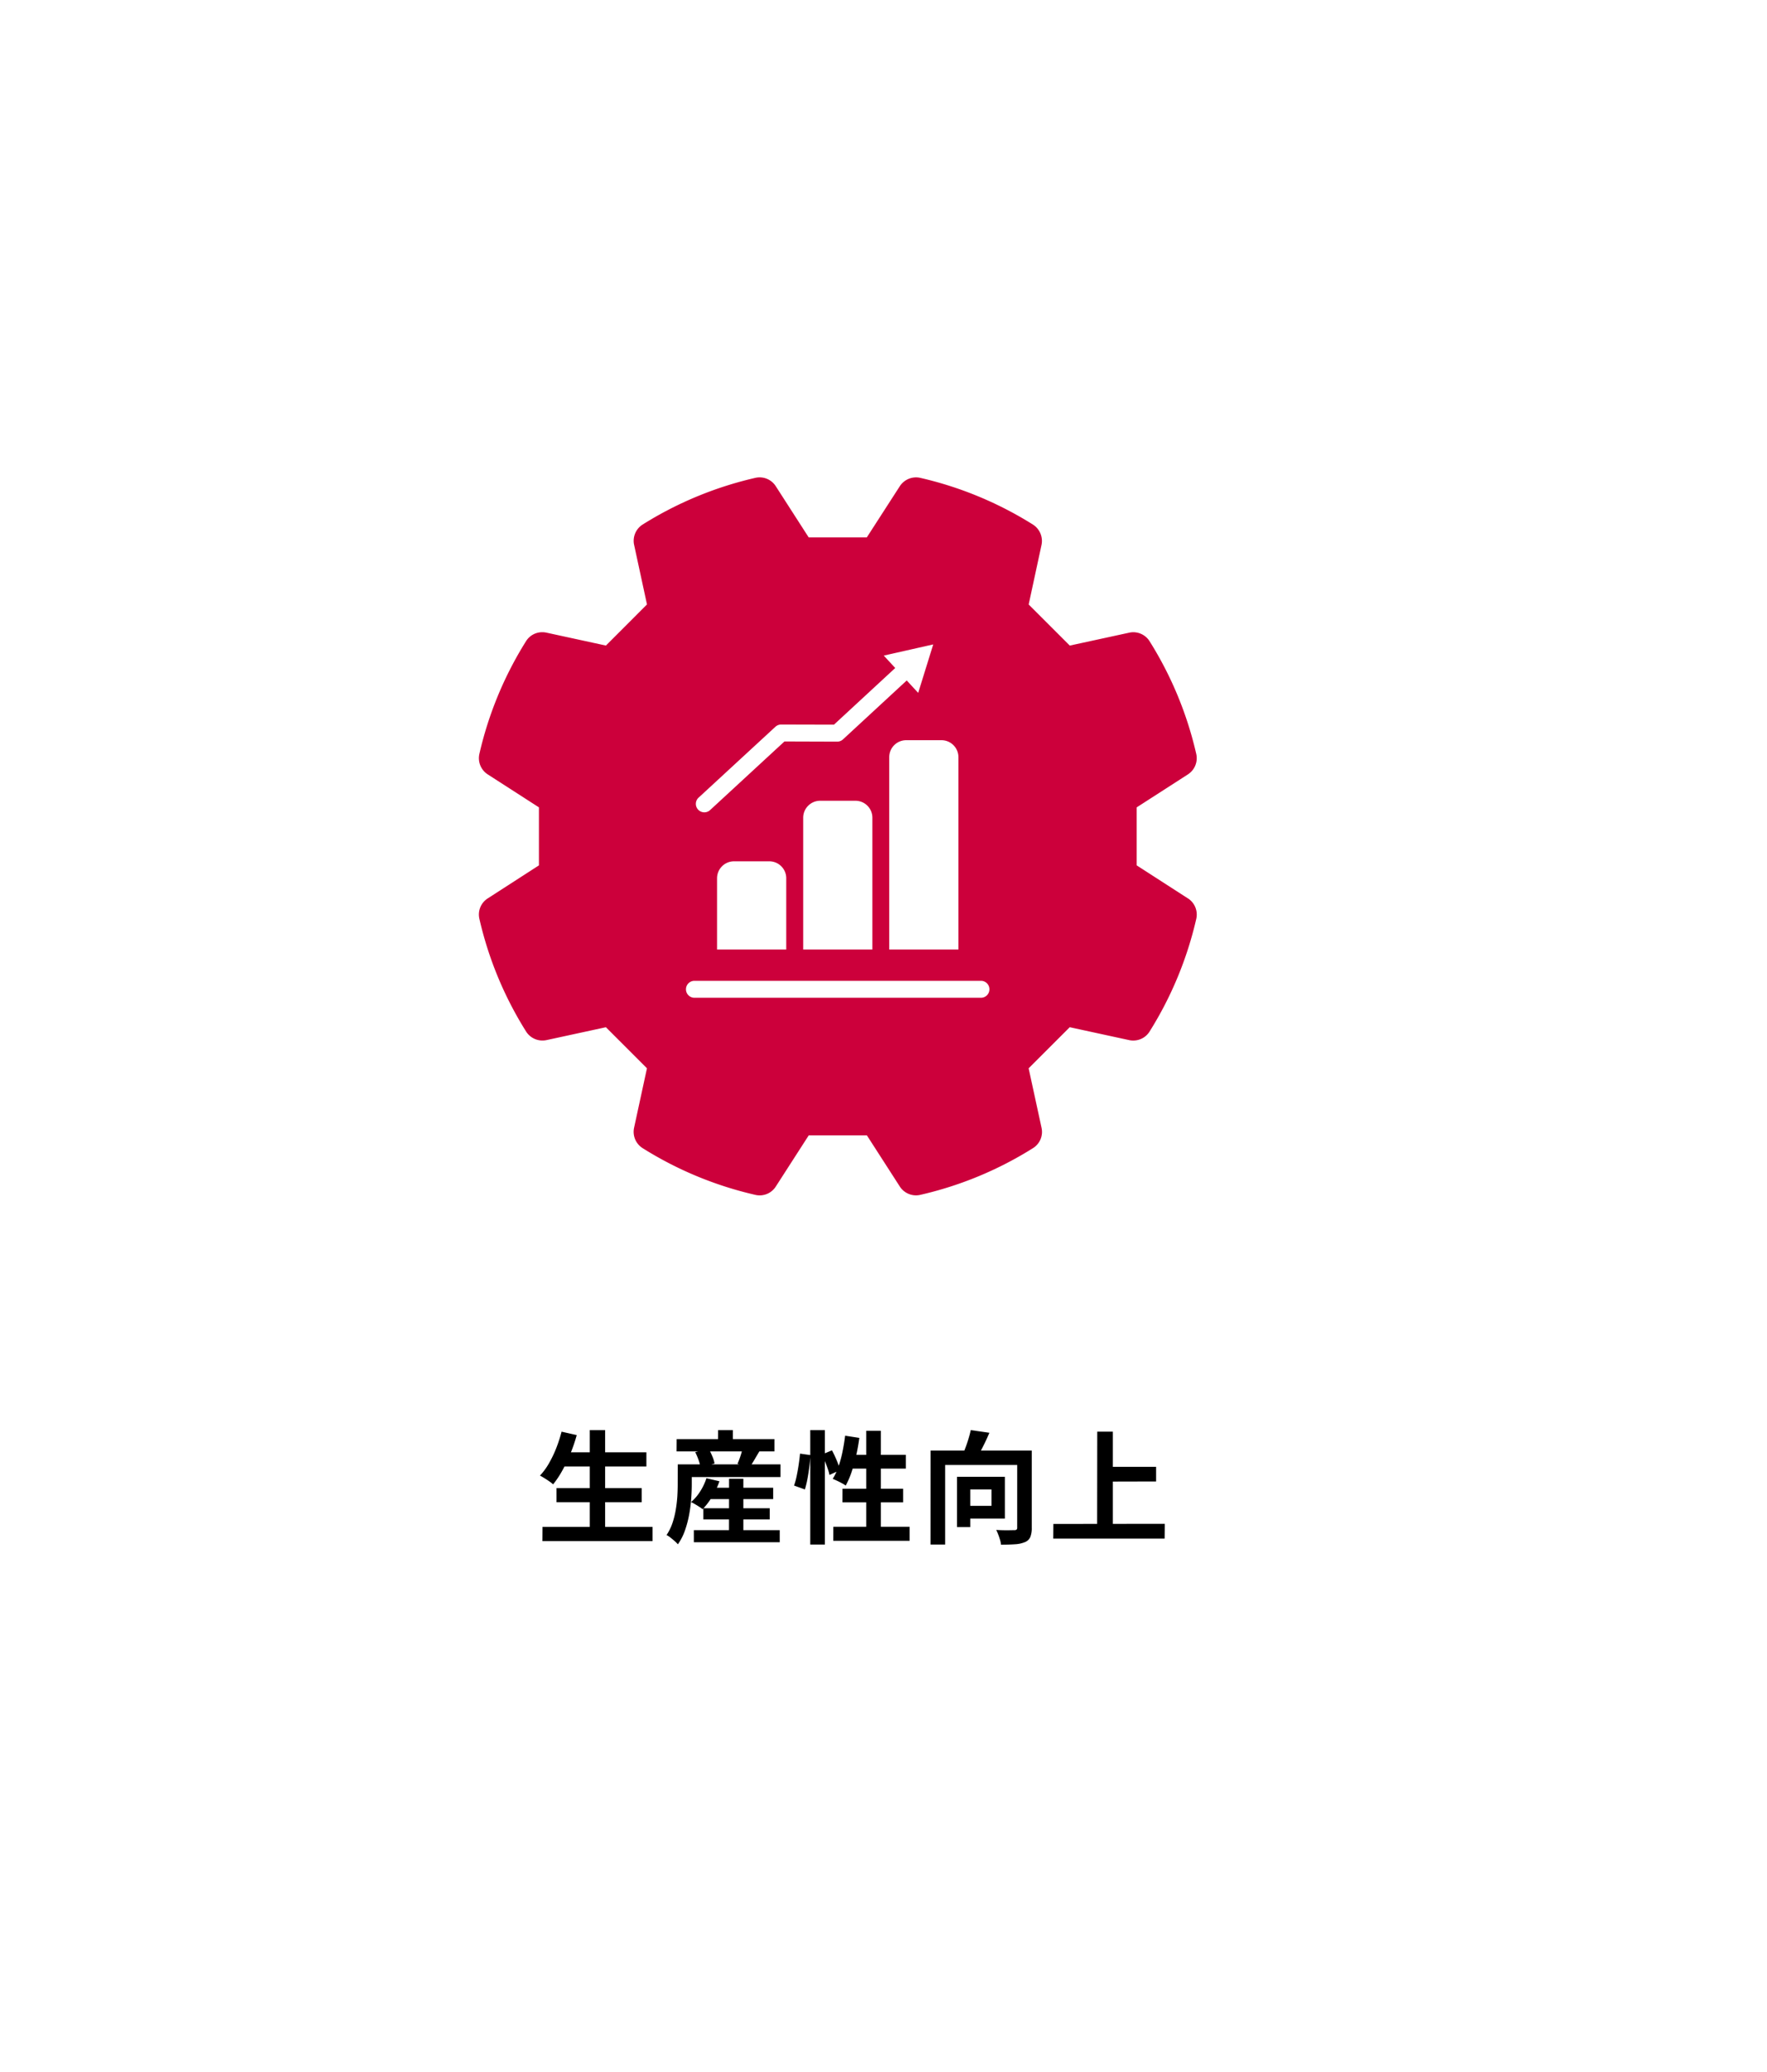 <svg xmlns="http://www.w3.org/2000/svg" xmlns:xlink="http://www.w3.org/1999/xlink" width="174" height="204" viewBox="0 0 174 204">
  <defs>
    <filter id="パス_10352" x="0" y="0" width="174" height="204" filterUnits="userSpaceOnUse">
      <feOffset dx="6" dy="10" input="SourceAlpha"/>
      <feGaussianBlur result="blur"/>
      <feFlood flood-opacity="0.161"/>
      <feComposite operator="in" in2="blur"/>
      <feComposite in="SourceGraphic"/>
    </filter>
    <clipPath id="clip-path">
      <rect id="長方形_1502" data-name="長方形 1502" width="70.689" height="70.692" fill="#cc003b"/>
    </clipPath>
  </defs>
  <g id="グループ_3364" data-name="グループ 3364" transform="translate(-855 -108)">
    <g transform="matrix(1, 0, 0, 1, 855, 108)" filter="url(#パス_10352)">
      <path id="パス_10352-2" data-name="パス 10352" d="M145.5,0,194,84l-48.5,84h-97L0,84,48.5,0Z" transform="translate(168) rotate(90)" fill="#fff"/>
    </g>
    <path id="パス_10353" data-name="パス 10353" d="M-28.7-8.016h8.352v1.4H-28.7Zm-.5,3.528h8.388V-3.1h-8.388Zm-1.38,3.816H-19.74v1.4H-30.588Zm4.656-9.528h1.512V.012h-1.512Zm-2.772.156,1.488.336a15.333,15.333,0,0,1-.624,1.824,15.878,15.878,0,0,1-.8,1.674,9.415,9.415,0,0,1-.9,1.35,3.6,3.6,0,0,0-.378-.294q-.234-.162-.486-.318t-.432-.252a6.3,6.3,0,0,0,.882-1.2,11.315,11.315,0,0,0,.72-1.5A14.469,14.469,0,0,0-28.7-10.044Zm14.22,5.52h6.612v1.116h-6.612Zm-.264,2.016h6.54v1.1h-6.54Zm-.936,2.16h8.46V.84h-8.46Zm3.468-5.064H-10.8v5.8h-1.416Zm-2.22-.048,1.272.3a7.86,7.86,0,0,1-.72,1.518,6.925,6.925,0,0,1-.936,1.23,3.793,3.793,0,0,0-.336-.24q-.2-.132-.42-.258a3.571,3.571,0,0,0-.384-.2,4.749,4.749,0,0,0,.906-1.062A5.682,5.682,0,0,0-14.436-5.46Zm-2.04-1.368H-7.14V-5.58h-9.336Zm-.9-2.484H-7.74V-8.1h-9.636Zm4.08-.888h1.452v1.6H-13.3Zm-3.972,3.372h1.38v1.956q0,.636-.054,1.4a14.81,14.81,0,0,1-.2,1.572A10.349,10.349,0,0,1-16.548-.33a5.475,5.475,0,0,1-.7,1.374,2.939,2.939,0,0,0-.318-.318q-.21-.186-.426-.354a2.014,2.014,0,0,0-.372-.24,4.92,4.92,0,0,0,.588-1.2,8.365,8.365,0,0,0,.324-1.32A12.807,12.807,0,0,0-17.3-3.7q.036-.636.036-1.176Zm1.728-1.2,1.308-.336a6.042,6.042,0,0,1,.366.738,3.213,3.213,0,0,1,.222.714l-1.392.384a3.616,3.616,0,0,0-.18-.72A6.343,6.343,0,0,0-15.54-8.028Zm4.692-.456,1.644.336q-.276.456-.528.888t-.468.732l-1.188-.348q.108-.24.21-.522t.186-.564Q-10.908-8.244-10.848-8.484ZM-4.212-10.2h1.44V1.068h-1.44ZM-5.22-7.884l1.02.144q-.024.516-.1,1.128t-.186,1.2A10.235,10.235,0,0,1-4.74-4.356L-5.808-4.74a6.876,6.876,0,0,0,.258-.948q.114-.552.2-1.128T-5.22-7.884Zm2.172.084.972-.408A9.9,9.9,0,0,1-1.6-7.2a6.965,6.965,0,0,1,.324.936l-1.044.48a4.056,4.056,0,0,0-.168-.606q-.12-.342-.264-.714T-3.048-7.8ZM-.78-9.648l1.4.216Q.5-8.544.306-7.674A15.686,15.686,0,0,1-.15-6.054,8.3,8.3,0,0,1-.72-4.74a3.641,3.641,0,0,0-.372-.228q-.24-.132-.486-.246T-2-5.4A5.655,5.655,0,0,0-1.44-6.588a11.374,11.374,0,0,0,.4-1.47Q-.876-8.844-.78-9.648Zm.432,1.884H5.2v1.356H-.768ZM1.3-10.128h1.44V.108H1.3Zm-2.34,5.7H4.932v1.344H-1.044Zm-.9,3.744H5.568V.7H-1.944Zm9.576-7.5h9.036v1.416h-7.6V1.068H7.632Zm8.532,0H17.6v7.6a2.363,2.363,0,0,1-.144.912.962.962,0,0,1-.528.5,2.943,2.943,0,0,1-.96.21q-.576.042-1.4.042a2.118,2.118,0,0,0-.09-.468Q14.4.348,14.3.084t-.2-.456q.36.024.714.03t.642,0q.288-.006.408-.006A.379.379,0,0,0,16.1-.4a.263.263,0,0,0,.066-.21ZM11.592-10.2l1.836.264q-.312.732-.666,1.428T12.12-7.332l-1.392-.3q.168-.372.336-.816t.306-.9Q11.508-9.8,11.592-10.2ZM10.236-5.6h1.308V-.648H10.236Zm.564,0h4.152v4.116H10.8v-1.26h2.832V-4.356H10.8Zm14.052-.984h4.992v1.44l-4.992.012ZM19.728-.96,30.7-.972,30.684.48H19.716Zm4.32-9.084h1.536V-.156L24.036-.168Z" transform="translate(939 259)"/>
    <g id="グループ_2598" data-name="グループ 2598" transform="translate(902.155 155)">
      <g id="グループ_2597" data-name="グループ 2597" clip-path="url(#clip-path)">
        <path id="パス_9011" data-name="パス 9011" d="M69.84,41.464,64.778,38.2V32.489l5.053-3.253a1.9,1.9,0,0,0,.813-2,35.921,35.921,0,0,0-4.6-11.108,1.9,1.9,0,0,0-1.6-.883,1.869,1.869,0,0,0-.392.042l-5.864,1.273-4.047-4.044L55.4,6.674a1.914,1.914,0,0,0-.839-2.027,35.969,35.969,0,0,0-11.1-4.6A1.839,1.839,0,0,0,43.045,0a1.912,1.912,0,0,0-1.6.879L38.2,5.911h-5.72L29.242.877a1.888,1.888,0,0,0-2.017-.83,36.014,36.014,0,0,0-11.105,4.6,1.9,1.9,0,0,0-.848,1.928l1.282,5.935L12.51,16.558,6.664,15.289a1.925,1.925,0,0,0-.413-.045,1.875,1.875,0,0,0-1.6.873A35.952,35.952,0,0,0,.049,27.231a1.9,1.9,0,0,0,.822,2.01l5.043,3.247V38.2L.885,41.444a1.882,1.882,0,0,0-.836,2.011,35.83,35.83,0,0,0,4.6,11.1,1.9,1.9,0,0,0,1.615.889,1.946,1.946,0,0,0,.4-.042l5.844-1.267,4.044,4.044-1.27,5.862a1.9,1.9,0,0,0,.845,2,35.944,35.944,0,0,0,11.1,4.6,1.882,1.882,0,0,0,2.015-.825l3.242-5.036h5.724l3.235,5.026a1.9,1.9,0,0,0,1.6.882,1.858,1.858,0,0,0,.411-.046,35.877,35.877,0,0,0,11.121-4.609,1.881,1.881,0,0,0,.835-1.987l-1.273-5.867,4.047-4.045L64.017,55.4a1.93,1.93,0,0,0,.418.046,1.887,1.887,0,0,0,1.6-.869,36.019,36.019,0,0,0,4.612-11.123,1.9,1.9,0,0,0-.8-1.99M47.223,27.545v18.94H40.41V27.545a1.669,1.669,0,0,1,1.669-1.669h3.474a1.669,1.669,0,0,1,1.669,1.669m-25.6,4L29.2,24.555a.835.835,0,0,1,.566-.221h0l5.2.013L41,18.767l-1.129-1.221,4.871-1.1-1.48,4.77-1.129-1.221-6.276,5.8a.834.834,0,0,1-.567.222h0L30.092,26l-7.34,6.772a.835.835,0,0,1-1.132-1.227m17.131,1.959V46.485H31.938V33.508a1.67,1.67,0,0,1,1.67-1.67h3.474a1.67,1.67,0,0,1,1.669,1.67M30.268,39.47v7.015H23.455V39.47a1.67,1.67,0,0,1,1.669-1.67H28.6a1.67,1.67,0,0,1,1.669,1.67M49.474,51.235H21.2a.835.835,0,0,1,0-1.669h28.27a.835.835,0,0,1,0,1.669" transform="translate(0)" fill="#cc003b"/>
      </g>
    </g>
  </g>
</svg>
